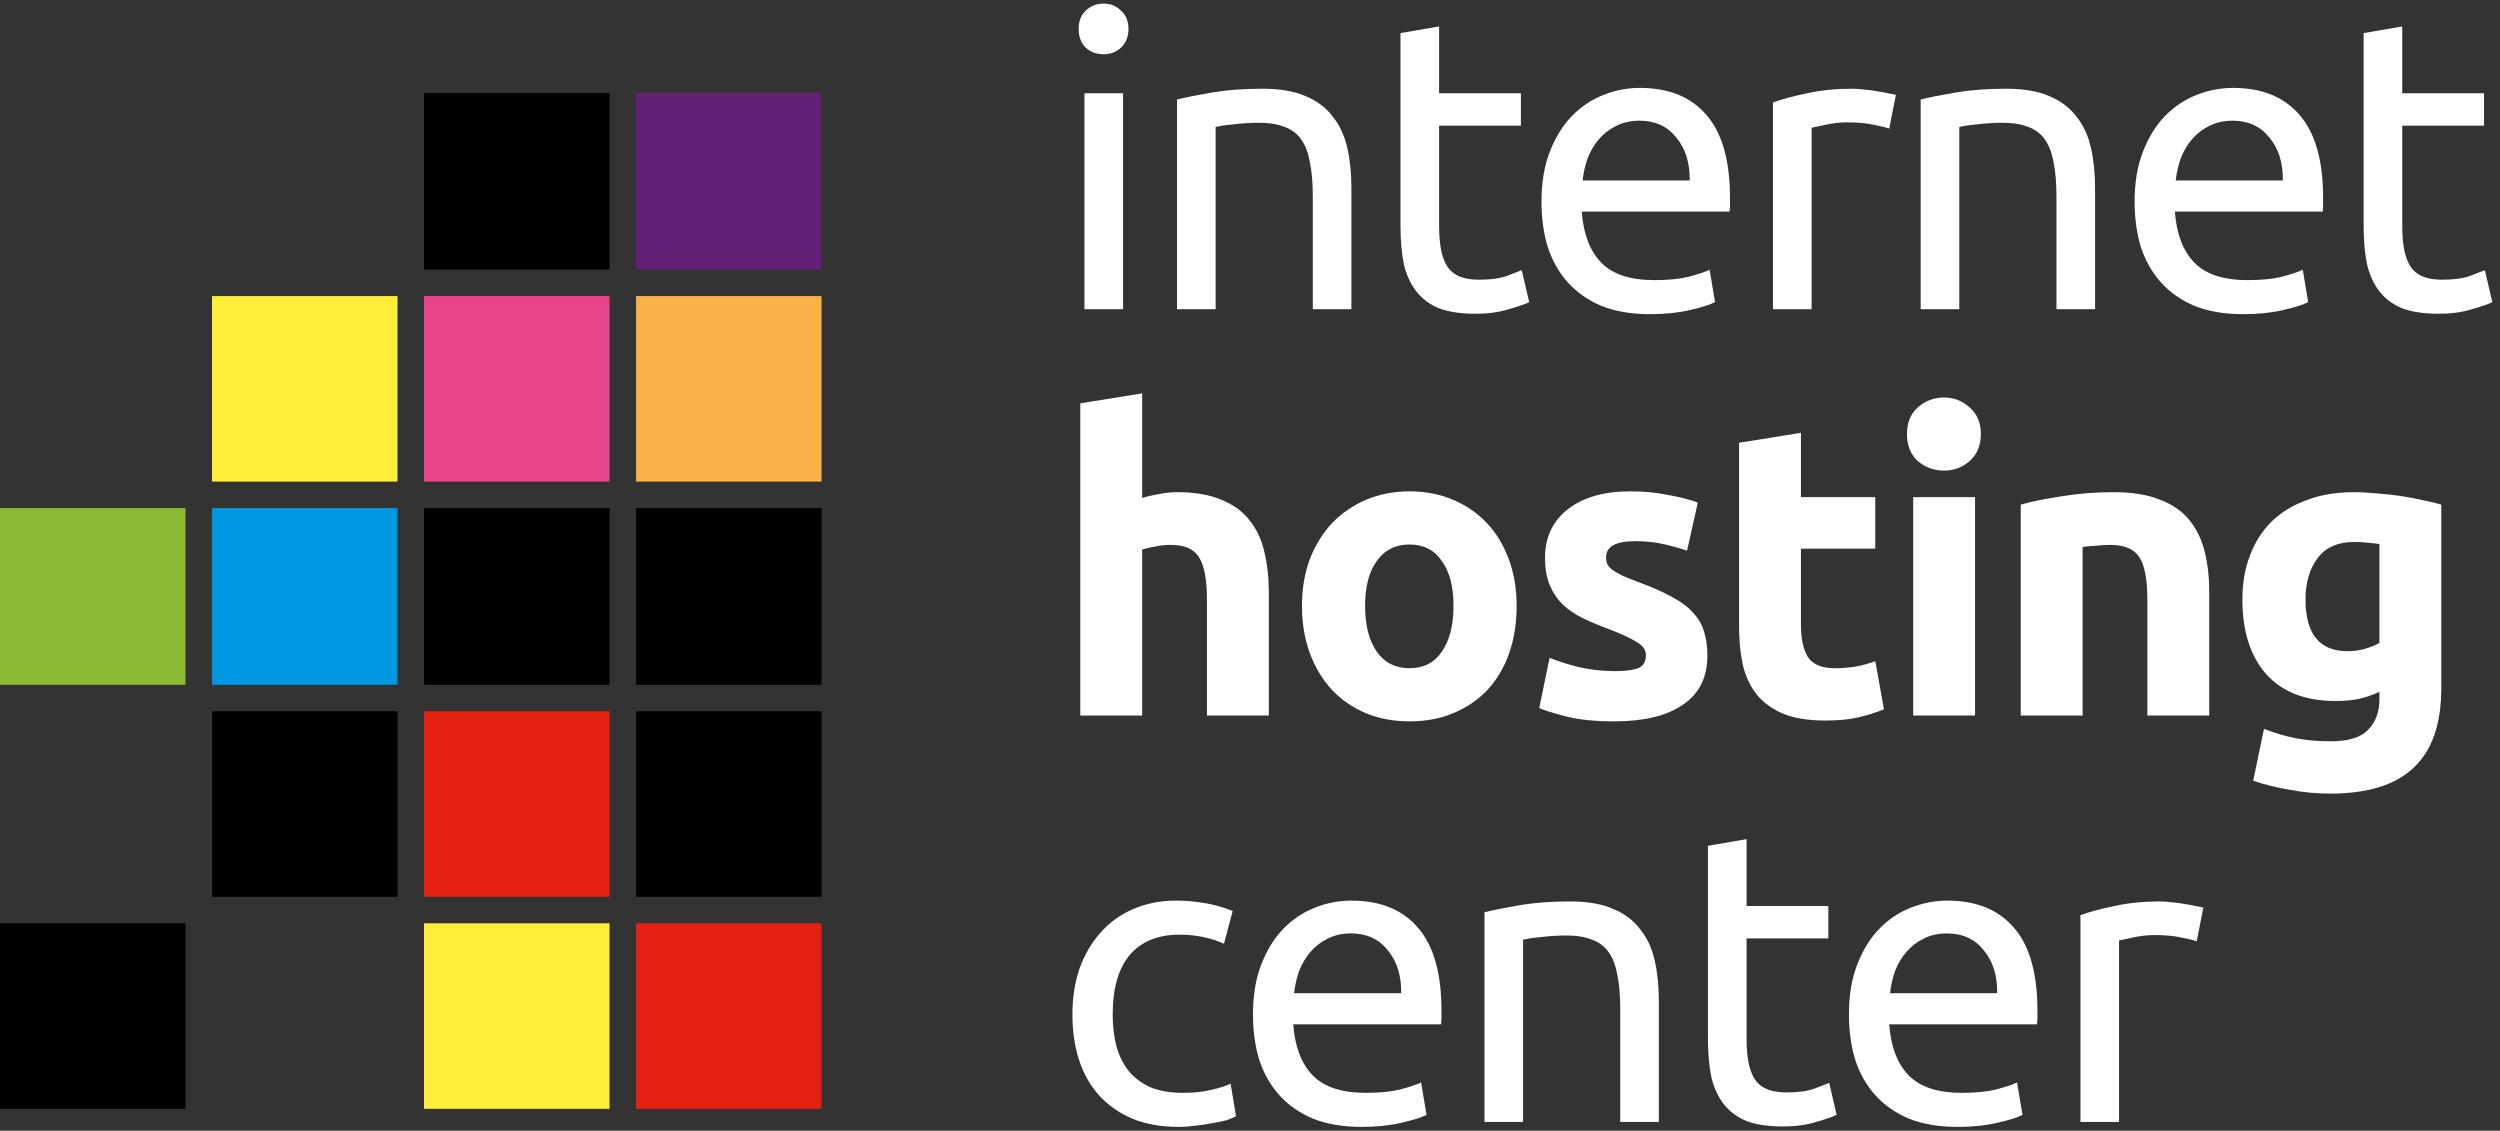 <svg width="283" height="128" viewBox="0 0 283 128" fill="none" xmlns="http://www.w3.org/2000/svg">
<rect x="0" y="0" width="283" height="128" fill="#333333" stroke="none"/>
<rect x="24" y="33.518" width="21" height="21" fill="#FDEE3A"/>
<rect x="48" y="33.518" width="21" height="21" fill="#E9438C"/>
<rect x="48" y="10.518" width="21" height="20" fill="black"/>
<rect x="72" y="33.518" width="21" height="21" fill="#FBB149"/>
<rect x="72" y="10.518" width="21" height="20" fill="#631E76"/>
<rect y="57.518" width="21" height="20" fill="#8CBB33"/>
<rect x="24" y="80.518" width="21" height="21" fill="black"/>
<rect x="24" y="57.518" width="21" height="20" fill="#0097E2"/>
<rect x="48" y="80.518" width="21" height="21" fill="#E42110"/>
<rect x="48" y="57.518" width="21" height="20" fill="black"/>
<rect x="72" y="80.518" width="21" height="21" fill="black"/>
<rect y="104.518" width="21" height="21" fill="black"/>
<rect x="48" y="104.518" width="21" height="21" fill="#FDEE3A"/>
<rect x="72" y="104.518" width="21" height="21" fill="#E42110"/>
<rect x="72" y="57.518" width="21" height="20" fill="black"/>
<path d="M127.132 35H122.761V10.56H127.132V35ZM124.923 6.142C124.14 6.142 123.466 5.892 122.902 5.39C122.37 4.858 122.103 4.153 122.103 3.275C122.103 2.398 122.37 1.709 122.902 1.207C123.466 0.675 124.14 0.408 124.923 0.408C125.707 0.408 126.365 0.675 126.897 1.207C127.461 1.709 127.743 2.398 127.743 3.275C127.743 4.153 127.461 4.858 126.897 5.39C126.365 5.892 125.707 6.142 124.923 6.142Z" fill="white"/>
<path d="M133.239 11.265C134.242 11.014 135.573 10.748 137.234 10.466C138.895 10.184 140.806 10.043 142.968 10.043C144.911 10.043 146.524 10.325 147.809 10.889C149.094 11.422 150.112 12.19 150.864 13.192C151.647 14.164 152.196 15.338 152.509 16.717C152.822 18.096 152.979 19.616 152.979 21.276V35H148.608V22.216C148.608 20.712 148.498 19.427 148.279 18.362C148.091 17.297 147.762 16.435 147.292 15.777C146.822 15.119 146.195 14.649 145.412 14.367C144.629 14.054 143.657 13.897 142.498 13.897C142.028 13.897 141.542 13.913 141.041 13.944C140.54 13.976 140.054 14.023 139.584 14.085C139.145 14.117 138.738 14.164 138.362 14.226C138.017 14.289 137.767 14.336 137.61 14.367V35H133.239V11.265Z" fill="white"/>
<path d="M162.906 10.56H172.165V14.226H162.906V25.506C162.906 26.728 163 27.747 163.188 28.561C163.376 29.345 163.658 29.971 164.034 30.441C164.41 30.88 164.88 31.193 165.444 31.381C166.008 31.569 166.666 31.663 167.418 31.663C168.734 31.663 169.784 31.522 170.567 31.24C171.382 30.927 171.946 30.707 172.259 30.582L173.105 34.201C172.667 34.42 171.899 34.687 170.802 35C169.706 35.345 168.452 35.517 167.042 35.517C165.382 35.517 164.003 35.313 162.906 34.906C161.841 34.468 160.979 33.825 160.321 32.979C159.663 32.133 159.193 31.099 158.911 29.877C158.661 28.624 158.535 27.183 158.535 25.553V3.745L162.906 2.993V10.56Z" fill="white"/>
<path d="M174.496 22.827C174.496 20.665 174.809 18.785 175.436 17.187C176.062 15.558 176.893 14.21 177.927 13.145C178.961 12.08 180.151 11.281 181.499 10.748C182.846 10.216 184.225 9.949 185.635 9.949C188.925 9.949 191.447 10.983 193.202 13.051C194.956 15.088 195.834 18.206 195.834 22.404C195.834 22.592 195.834 22.843 195.834 23.156C195.834 23.438 195.818 23.704 195.787 23.955H179.055C179.243 26.493 179.979 28.42 181.264 29.736C182.548 31.052 184.554 31.71 187.28 31.71C188.815 31.71 190.1 31.585 191.134 31.334C192.199 31.052 192.998 30.786 193.531 30.535L194.142 34.201C193.609 34.483 192.669 34.781 191.322 35.094C190.006 35.407 188.502 35.564 186.81 35.564C184.679 35.564 182.83 35.251 181.264 34.624C179.728 33.966 178.459 33.073 177.457 31.945C176.454 30.817 175.702 29.485 175.201 27.95C174.731 26.384 174.496 24.676 174.496 22.827ZM191.275 20.43C191.306 18.456 190.805 16.843 189.771 15.589C188.768 14.305 187.374 13.662 185.588 13.662C184.585 13.662 183.692 13.866 182.909 14.273C182.157 14.649 181.514 15.15 180.982 15.777C180.449 16.404 180.026 17.125 179.713 17.939C179.431 18.754 179.243 19.584 179.149 20.43H191.275Z" fill="white"/>
<path d="M209.726 10.043C210.102 10.043 210.525 10.075 210.995 10.137C211.497 10.168 211.982 10.231 212.452 10.325C212.922 10.388 213.345 10.466 213.721 10.56C214.129 10.623 214.426 10.685 214.614 10.748L213.862 14.555C213.518 14.43 212.938 14.289 212.123 14.132C211.34 13.944 210.322 13.85 209.068 13.85C208.254 13.85 207.439 13.944 206.624 14.132C205.841 14.289 205.324 14.399 205.073 14.461V35H200.702V11.594C201.736 11.218 203.021 10.873 204.556 10.56C206.092 10.216 207.815 10.043 209.726 10.043Z" fill="white"/>
<path d="M217.422 11.265C218.425 11.014 219.757 10.748 221.417 10.466C223.078 10.184 224.989 10.043 227.151 10.043C229.094 10.043 230.708 10.325 231.992 10.889C233.277 11.422 234.295 12.19 235.047 13.192C235.831 14.164 236.379 15.338 236.692 16.717C237.006 18.096 237.162 19.616 237.162 21.276V35H232.791V22.216C232.791 20.712 232.682 19.427 232.462 18.362C232.274 17.297 231.945 16.435 231.475 15.777C231.005 15.119 230.379 14.649 229.595 14.367C228.812 14.054 227.841 13.897 226.681 13.897C226.211 13.897 225.726 13.913 225.224 13.944C224.723 13.976 224.237 14.023 223.767 14.085C223.329 14.117 222.921 14.164 222.545 14.226C222.201 14.289 221.95 14.336 221.793 14.367V35H217.422V11.265Z" fill="white"/>
<path d="M241.638 22.827C241.638 20.665 241.951 18.785 242.578 17.187C243.204 15.558 244.035 14.21 245.069 13.145C246.103 12.08 247.293 11.281 248.641 10.748C249.988 10.216 251.367 9.949 252.777 9.949C256.067 9.949 258.589 10.983 260.344 13.051C262.098 15.088 262.976 18.206 262.976 22.404C262.976 22.592 262.976 22.843 262.976 23.156C262.976 23.438 262.96 23.704 262.929 23.955H246.197C246.385 26.493 247.121 28.42 248.406 29.736C249.69 31.052 251.696 31.71 254.422 31.71C255.957 31.71 257.242 31.585 258.276 31.334C259.341 31.052 260.14 30.786 260.673 30.535L261.284 34.201C260.751 34.483 259.811 34.781 258.464 35.094C257.148 35.407 255.644 35.564 253.952 35.564C251.821 35.564 249.972 35.251 248.406 34.624C246.87 33.966 245.601 33.073 244.599 31.945C243.596 30.817 242.844 29.485 242.343 27.95C241.873 26.384 241.638 24.676 241.638 22.827ZM258.417 20.43C258.448 18.456 257.947 16.843 256.913 15.589C255.91 14.305 254.516 13.662 252.73 13.662C251.727 13.662 250.834 13.866 250.051 14.273C249.299 14.649 248.656 15.15 248.124 15.777C247.591 16.404 247.168 17.125 246.855 17.939C246.573 18.754 246.385 19.584 246.291 20.43H258.417Z" fill="white"/>
<path d="M271.934 10.56H281.193V14.226H271.934V25.506C271.934 26.728 272.028 27.747 272.216 28.561C272.404 29.345 272.686 29.971 273.062 30.441C273.438 30.88 273.908 31.193 274.472 31.381C275.036 31.569 275.694 31.663 276.446 31.663C277.762 31.663 278.811 31.522 279.595 31.24C280.409 30.927 280.973 30.707 281.287 30.582L282.133 34.201C281.694 34.42 280.926 34.687 279.83 35C278.733 35.345 277.48 35.517 276.07 35.517C274.409 35.517 273.03 35.313 271.934 34.906C270.868 34.468 270.007 33.825 269.349 32.979C268.691 32.133 268.221 31.099 267.939 29.877C267.688 28.624 267.563 27.183 267.563 25.553V3.745L271.934 2.993V10.56Z" fill="white"/>
<path d="M122.291 81V45.656L129.294 44.528V56.372C129.764 56.215 130.36 56.075 131.08 55.949C131.832 55.792 132.553 55.714 133.242 55.714C135.248 55.714 136.908 55.996 138.224 56.56C139.572 57.093 140.637 57.861 141.42 58.863C142.235 59.866 142.799 61.056 143.112 62.435C143.457 63.814 143.629 65.349 143.629 67.041V81H136.626V67.887C136.626 65.631 136.329 64.033 135.733 63.093C135.169 62.153 134.104 61.683 132.537 61.683C131.911 61.683 131.315 61.746 130.751 61.871C130.219 61.965 129.733 62.075 129.294 62.2V81H122.291Z" fill="white"/>
<path d="M171.682 68.592C171.682 70.535 171.4 72.321 170.836 73.95C170.272 75.548 169.458 76.927 168.392 78.086C167.327 79.214 166.042 80.091 164.538 80.718C163.066 81.345 161.405 81.658 159.556 81.658C157.739 81.658 156.078 81.345 154.574 80.718C153.102 80.091 151.833 79.214 150.767 78.086C149.702 76.927 148.872 75.548 148.276 73.95C147.681 72.321 147.383 70.535 147.383 68.592C147.383 66.65 147.681 64.879 148.276 63.281C148.903 61.683 149.749 60.32 150.814 59.192C151.911 58.064 153.196 57.187 154.668 56.56C156.172 55.934 157.802 55.62 159.556 55.62C161.342 55.62 162.972 55.934 164.444 56.56C165.948 57.187 167.233 58.064 168.298 59.192C169.364 60.32 170.194 61.683 170.789 63.281C171.385 64.879 171.682 66.65 171.682 68.592ZM164.538 68.592C164.538 66.43 164.1 64.738 163.222 63.516C162.376 62.263 161.154 61.636 159.556 61.636C157.958 61.636 156.721 62.263 155.843 63.516C154.966 64.738 154.527 66.43 154.527 68.592C154.527 70.754 154.966 72.478 155.843 73.762C156.721 75.016 157.958 75.642 159.556 75.642C161.154 75.642 162.376 75.016 163.222 73.762C164.1 72.478 164.538 70.754 164.538 68.592Z" fill="white"/>
<path d="M182.794 75.971C184.079 75.971 184.987 75.846 185.52 75.595C186.053 75.344 186.319 74.859 186.319 74.138C186.319 73.574 185.974 73.088 185.285 72.681C184.596 72.243 183.546 71.757 182.136 71.224C181.039 70.817 180.037 70.394 179.128 69.955C178.251 69.516 177.499 68.999 176.872 68.404C176.245 67.778 175.76 67.041 175.415 66.195C175.07 65.349 174.898 64.331 174.898 63.14C174.898 60.822 175.76 58.989 177.483 57.641C179.206 56.294 181.572 55.62 184.58 55.62C186.084 55.62 187.525 55.761 188.904 56.043C190.283 56.294 191.379 56.576 192.194 56.889L190.972 62.341C190.157 62.059 189.264 61.809 188.293 61.589C187.353 61.37 186.288 61.26 185.097 61.26C182.904 61.26 181.807 61.871 181.807 63.093C181.807 63.375 181.854 63.626 181.948 63.845C182.042 64.064 182.23 64.284 182.512 64.503C182.794 64.691 183.17 64.91 183.64 65.161C184.141 65.38 184.768 65.631 185.52 65.913C187.055 66.477 188.324 67.041 189.327 67.605C190.33 68.138 191.113 68.733 191.677 69.391C192.272 70.018 192.68 70.723 192.899 71.506C193.15 72.29 193.275 73.198 193.275 74.232C193.275 76.676 192.351 78.525 190.502 79.778C188.685 81.031 186.1 81.658 182.747 81.658C180.554 81.658 178.721 81.47 177.248 81.094C175.807 80.718 174.804 80.405 174.24 80.154L175.415 74.467C176.606 74.937 177.828 75.313 179.081 75.595C180.334 75.846 181.572 75.971 182.794 75.971Z" fill="white"/>
<path d="M196.864 50.121L203.867 48.993V56.278H212.28V62.106H203.867V70.801C203.867 72.274 204.117 73.449 204.619 74.326C205.151 75.204 206.201 75.642 207.768 75.642C208.52 75.642 209.287 75.579 210.071 75.454C210.885 75.297 211.622 75.094 212.28 74.843L213.267 80.295C212.421 80.64 211.481 80.938 210.447 81.188C209.413 81.439 208.144 81.564 206.64 81.564C204.728 81.564 203.146 81.314 201.893 80.812C200.639 80.279 199.637 79.559 198.885 78.65C198.133 77.71 197.6 76.582 197.287 75.266C197.005 73.95 196.864 72.493 196.864 70.895V50.121Z" fill="white"/>
<path d="M223.575 81H216.572V56.278H223.575V81ZM224.233 49.134C224.233 50.419 223.81 51.437 222.964 52.189C222.15 52.91 221.178 53.27 220.05 53.27C218.922 53.27 217.935 52.91 217.089 52.189C216.275 51.437 215.867 50.419 215.867 49.134C215.867 47.849 216.275 46.847 217.089 46.126C217.935 45.374 218.922 44.998 220.05 44.998C221.178 44.998 222.15 45.374 222.964 46.126C223.81 46.847 224.233 47.849 224.233 49.134Z" fill="white"/>
<path d="M228.748 57.124C229.939 56.779 231.474 56.466 233.354 56.184C235.234 55.871 237.208 55.714 239.276 55.714C241.376 55.714 243.115 55.996 244.493 56.56C245.903 57.093 247.016 57.861 247.83 58.863C248.645 59.866 249.225 61.056 249.569 62.435C249.914 63.814 250.086 65.349 250.086 67.041V81H243.083V67.887C243.083 65.631 242.786 64.033 242.19 63.093C241.595 62.153 240.483 61.683 238.853 61.683C238.352 61.683 237.819 61.715 237.255 61.777C236.691 61.809 236.19 61.855 235.751 61.918V81H228.748V57.124Z" fill="white"/>
<path d="M260.984 67.84C260.984 71.757 262.566 73.715 265.731 73.715C266.452 73.715 267.125 73.621 267.752 73.433C268.379 73.245 268.911 73.026 269.35 72.775V61.589C269.005 61.526 268.598 61.48 268.128 61.448C267.658 61.386 267.11 61.354 266.483 61.354C264.634 61.354 263.256 61.965 262.347 63.187C261.438 64.409 260.984 65.96 260.984 67.84ZM276.353 77.898C276.353 81.94 275.319 84.933 273.251 86.875C271.214 88.849 268.05 89.836 263.757 89.836C262.253 89.836 260.749 89.695 259.245 89.413C257.741 89.162 256.347 88.818 255.062 88.379L256.284 82.504C257.381 82.943 258.524 83.287 259.715 83.538C260.937 83.789 262.316 83.914 263.851 83.914C265.856 83.914 267.266 83.475 268.081 82.598C268.927 81.721 269.35 80.593 269.35 79.214V78.321C268.598 78.666 267.815 78.932 267 79.12C266.217 79.277 265.355 79.355 264.415 79.355C261 79.355 258.383 78.353 256.566 76.347C254.749 74.311 253.84 71.475 253.84 67.84C253.84 66.023 254.122 64.378 254.686 62.905C255.25 61.401 256.065 60.117 257.13 59.051C258.227 57.986 259.558 57.171 261.125 56.607C262.692 56.012 264.462 55.714 266.436 55.714C267.282 55.714 268.144 55.761 269.021 55.855C269.93 55.918 270.823 56.012 271.7 56.137C272.577 56.263 273.408 56.419 274.191 56.607C275.006 56.764 275.726 56.936 276.353 57.124V77.898Z" fill="white"/>
<path d="M133.383 127.564C131.409 127.564 129.67 127.251 128.166 126.624C126.694 125.998 125.44 125.12 124.406 123.992C123.404 122.864 122.652 121.533 122.15 119.997C121.649 118.431 121.398 116.707 121.398 114.827C121.398 112.947 121.665 111.224 122.197 109.657C122.761 108.091 123.545 106.743 124.547 105.615C125.55 104.456 126.772 103.563 128.213 102.936C129.686 102.278 131.315 101.949 133.101 101.949C134.198 101.949 135.295 102.043 136.391 102.231C137.488 102.419 138.538 102.717 139.54 103.124L138.553 106.837C137.895 106.524 137.128 106.273 136.25 106.085C135.404 105.897 134.496 105.803 133.524 105.803C131.08 105.803 129.2 106.571 127.884 108.106C126.6 109.642 125.957 111.882 125.957 114.827C125.957 116.143 126.098 117.35 126.38 118.446C126.694 119.543 127.164 120.483 127.79 121.266C128.448 122.05 129.279 122.661 130.281 123.099C131.284 123.507 132.506 123.71 133.947 123.71C135.107 123.71 136.156 123.601 137.096 123.381C138.036 123.162 138.773 122.927 139.305 122.676L139.916 126.342C139.666 126.499 139.305 126.656 138.835 126.812C138.365 126.938 137.833 127.047 137.237 127.141C136.642 127.267 136 127.361 135.31 127.423C134.652 127.517 134.01 127.564 133.383 127.564Z" fill="white"/>
<path d="M141.836 114.827C141.836 112.665 142.149 110.785 142.776 109.187C143.403 107.558 144.233 106.211 145.267 105.145C146.301 104.08 147.492 103.281 148.839 102.748C150.186 102.216 151.565 101.949 152.975 101.949C156.265 101.949 158.787 102.983 160.542 105.051C162.297 107.088 163.174 110.206 163.174 114.404C163.174 114.592 163.174 114.843 163.174 115.156C163.174 115.438 163.158 115.705 163.127 115.955H146.395C146.583 118.493 147.319 120.42 148.604 121.736C149.889 123.052 151.894 123.71 154.62 123.71C156.155 123.71 157.44 123.585 158.474 123.334C159.539 123.052 160.338 122.786 160.871 122.535L161.482 126.201C160.949 126.483 160.009 126.781 158.662 127.094C157.346 127.408 155.842 127.564 154.15 127.564C152.019 127.564 150.171 127.251 148.604 126.624C147.069 125.966 145.8 125.073 144.797 123.945C143.794 122.817 143.042 121.486 142.541 119.95C142.071 118.384 141.836 116.676 141.836 114.827ZM158.615 112.43C158.646 110.456 158.145 108.843 157.111 107.589C156.108 106.305 154.714 105.662 152.928 105.662C151.925 105.662 151.032 105.866 150.249 106.273C149.497 106.649 148.855 107.151 148.322 107.777C147.789 108.404 147.366 109.125 147.053 109.939C146.771 110.754 146.583 111.584 146.489 112.43H158.615Z" fill="white"/>
<path d="M168.043 103.265C169.046 103.015 170.377 102.748 172.038 102.466C173.699 102.184 175.61 102.043 177.772 102.043C179.715 102.043 181.328 102.325 182.613 102.889C183.898 103.422 184.916 104.19 185.668 105.192C186.451 106.164 187 107.339 187.313 108.717C187.626 110.096 187.783 111.616 187.783 113.276V127H183.412V114.216C183.412 112.712 183.302 111.428 183.083 110.362C182.895 109.297 182.566 108.435 182.096 107.777C181.626 107.119 180.999 106.649 180.216 106.367C179.433 106.054 178.461 105.897 177.302 105.897C176.832 105.897 176.346 105.913 175.845 105.944C175.344 105.976 174.858 106.023 174.388 106.085C173.949 106.117 173.542 106.164 173.166 106.226C172.821 106.289 172.571 106.336 172.414 106.367V127H168.043V103.265Z" fill="white"/>
<path d="M197.71 102.56H206.969V106.226H197.71V117.506C197.71 118.728 197.804 119.747 197.992 120.561C198.18 121.345 198.462 121.971 198.838 122.441C199.214 122.88 199.684 123.193 200.248 123.381C200.812 123.569 201.47 123.663 202.222 123.663C203.538 123.663 204.588 123.522 205.371 123.24C206.186 122.927 206.75 122.708 207.063 122.582L207.909 126.201C207.471 126.421 206.703 126.687 205.606 127C204.51 127.345 203.256 127.517 201.846 127.517C200.186 127.517 198.807 127.314 197.71 126.906C196.645 126.468 195.783 125.825 195.125 124.979C194.467 124.133 193.997 123.099 193.715 121.877C193.465 120.624 193.339 119.183 193.339 117.553V95.745L197.71 94.993V102.56Z" fill="white"/>
<path d="M209.299 114.827C209.299 112.665 209.613 110.785 210.239 109.187C210.866 107.558 211.696 106.211 212.73 105.145C213.764 104.08 214.955 103.281 216.302 102.748C217.65 102.216 219.028 101.949 220.438 101.949C223.728 101.949 226.251 102.983 228.005 105.051C229.76 107.088 230.637 110.206 230.637 114.404C230.637 114.592 230.637 114.843 230.637 115.156C230.637 115.438 230.622 115.705 230.59 115.955H213.858C214.046 118.493 214.783 120.42 216.067 121.736C217.352 123.052 219.357 123.71 222.083 123.71C223.619 123.71 224.903 123.585 225.937 123.334C227.003 123.052 227.802 122.786 228.334 122.535L228.945 126.201C228.413 126.483 227.473 126.781 226.125 127.094C224.809 127.408 223.305 127.564 221.613 127.564C219.483 127.564 217.634 127.251 216.067 126.624C214.532 125.966 213.263 125.073 212.26 123.945C211.258 122.817 210.506 121.486 210.004 119.95C209.534 118.384 209.299 116.676 209.299 114.827ZM226.078 112.43C226.11 110.456 225.608 108.843 224.574 107.589C223.572 106.305 222.177 105.662 220.391 105.662C219.389 105.662 218.496 105.866 217.712 106.273C216.96 106.649 216.318 107.151 215.785 107.777C215.253 108.404 214.83 109.125 214.516 109.939C214.234 110.754 214.046 111.584 213.952 112.43H226.078Z" fill="white"/>
<path d="M244.53 102.043C244.906 102.043 245.329 102.075 245.799 102.137C246.301 102.169 246.786 102.231 247.256 102.325C247.726 102.388 248.149 102.466 248.525 102.56C248.933 102.623 249.23 102.686 249.418 102.748L248.666 106.555C248.322 106.43 247.742 106.289 246.927 106.132C246.144 105.944 245.126 105.85 243.872 105.85C243.058 105.85 242.243 105.944 241.428 106.132C240.645 106.289 240.128 106.399 239.877 106.461V127H235.506V103.594C236.54 103.218 237.825 102.874 239.36 102.56C240.896 102.216 242.619 102.043 244.53 102.043Z" fill="white"/>
</svg>

